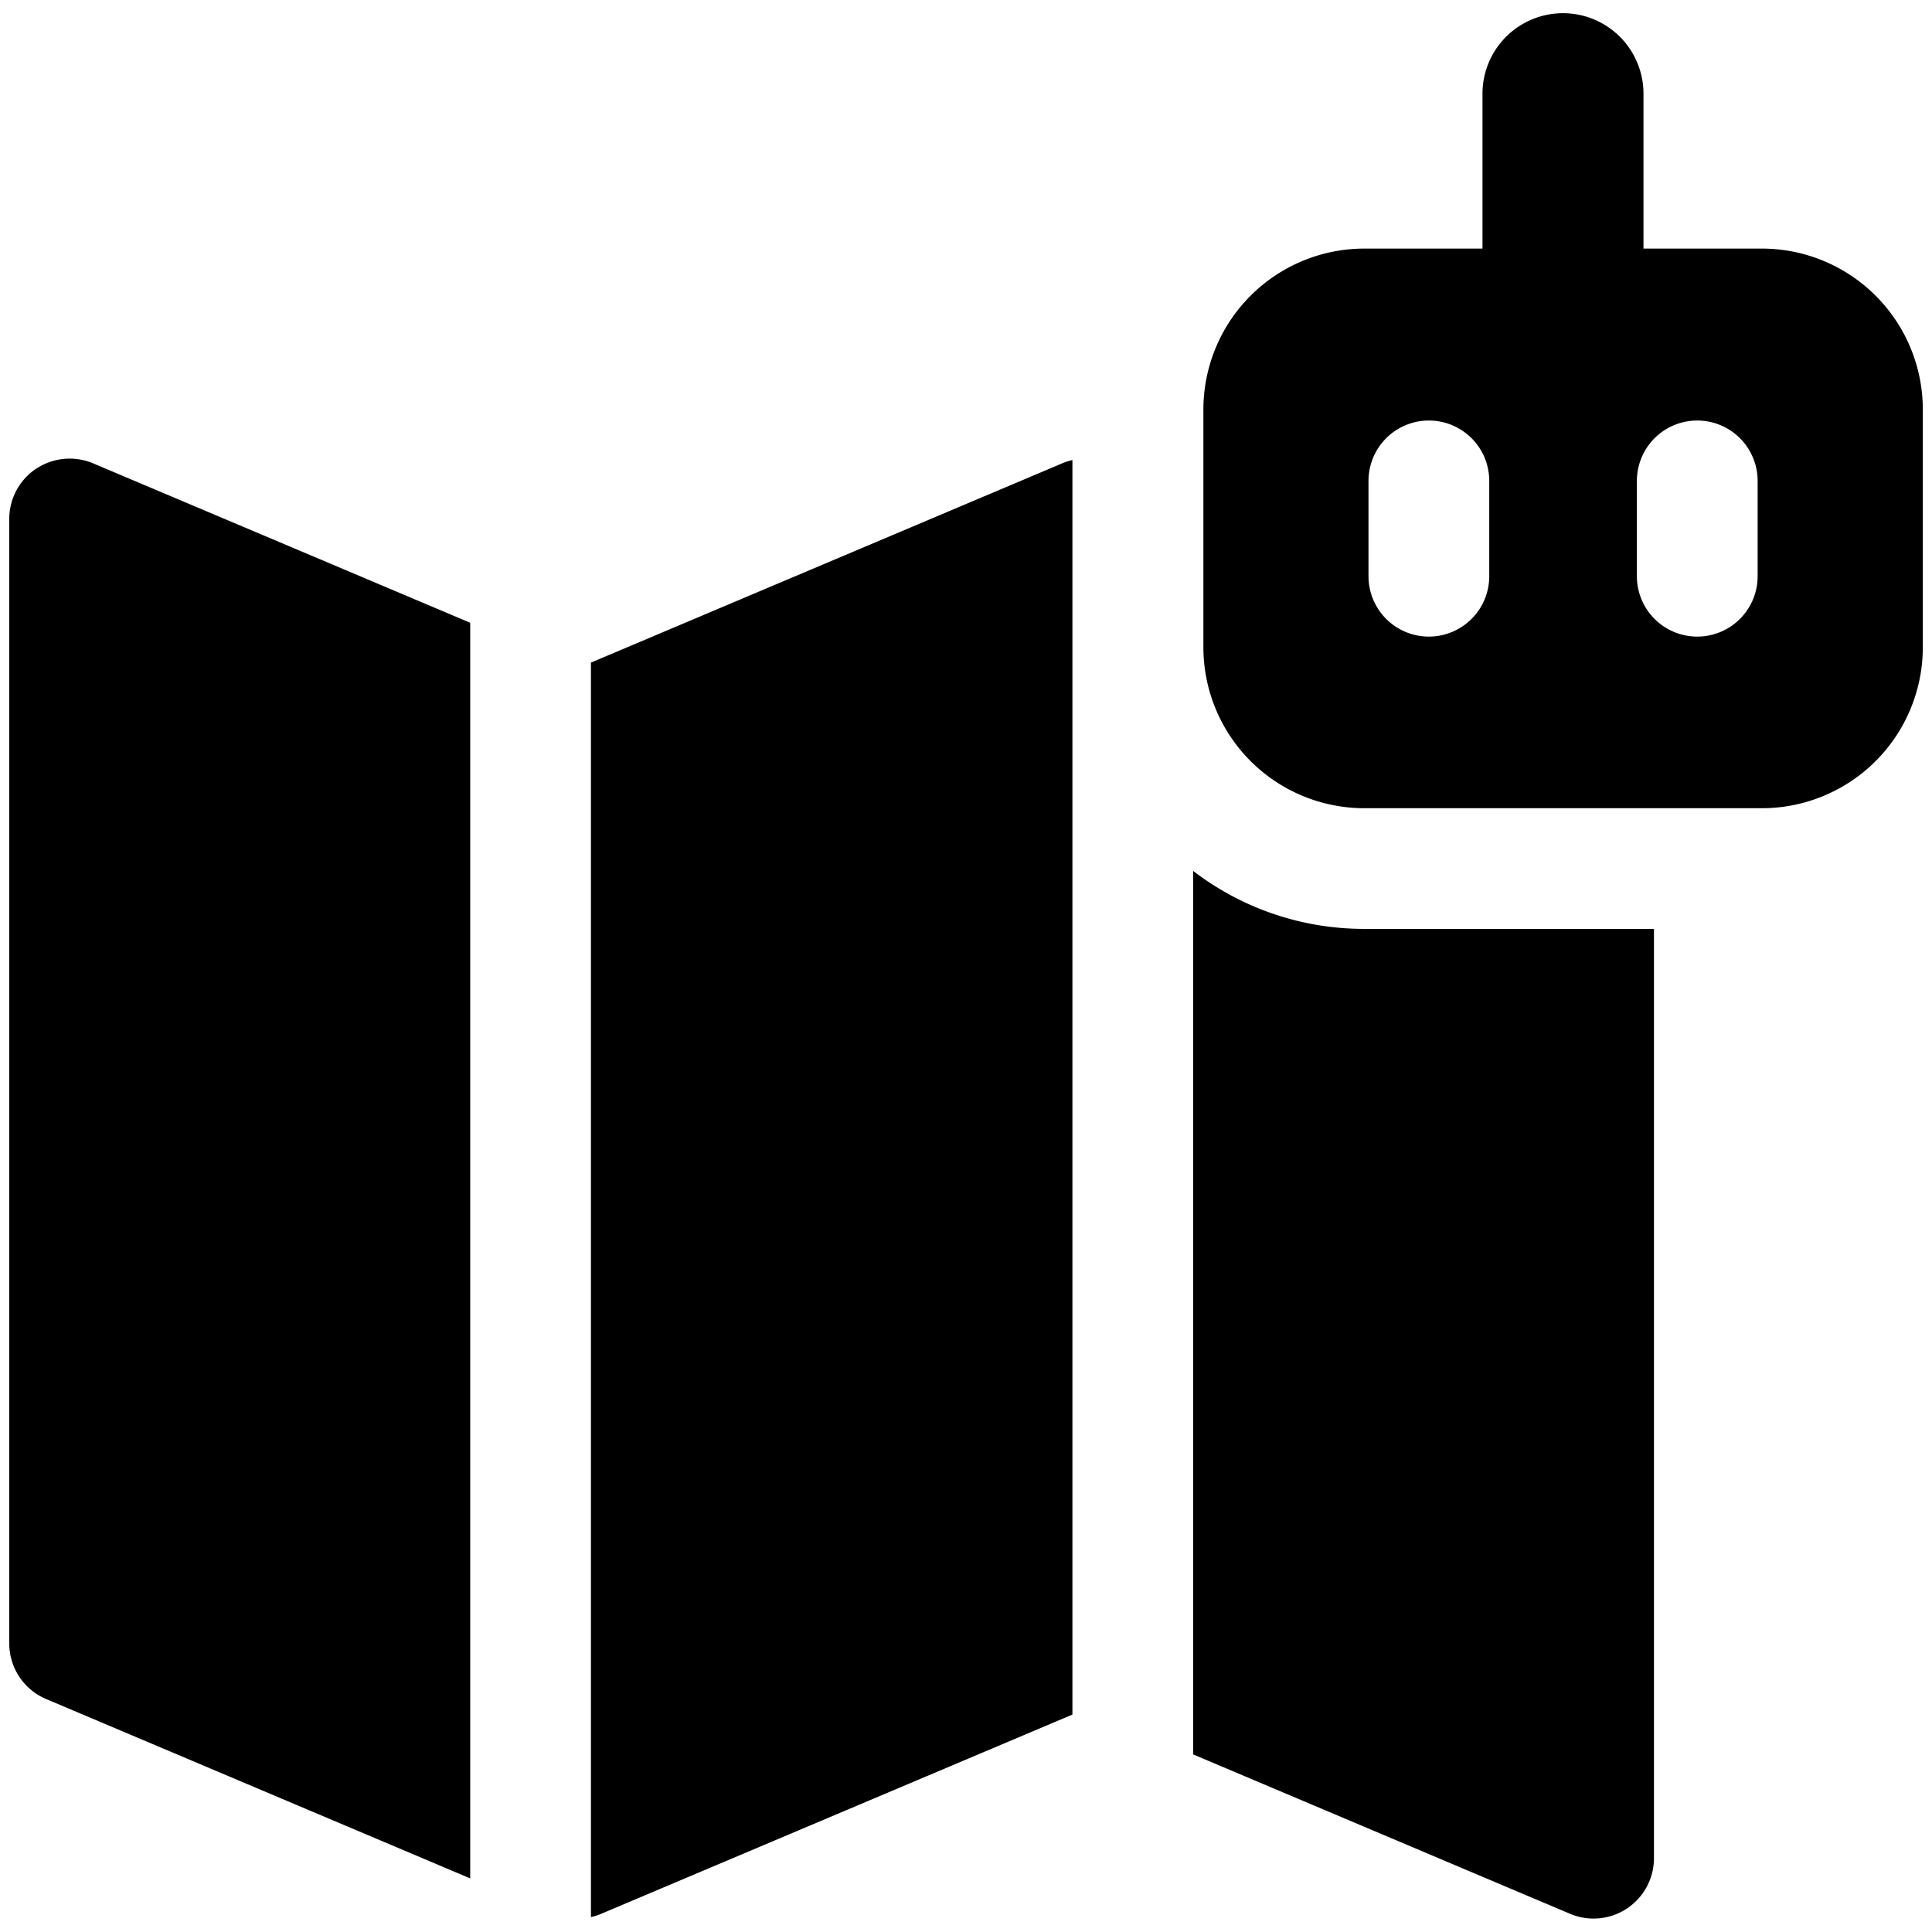 <svg xmlns="http://www.w3.org/2000/svg" fill="none" viewBox="0 0 24 24"><path fill="#000000" fill-rule="evenodd" d="M18.416 3.088V1.164a1 1 0 1 1 2 0v1.924h1.47a2 2 0 0 1 2 2V8.04a2 2 0 0 1 -2 2h-4.937a2 2 0 0 1 -2 -2V5.088a2 2 0 0 1 2 -2h1.467Zm-0.666 4.82a0.75 0.75 0 0 1 -0.75 -0.75V5.974a0.75 0.75 0 0 1 1.5 0v1.184a0.75 0.75 0 0 1 -0.75 0.75Zm2.584 -0.75a0.75 0.75 0 0 0 1.5 0V5.974a0.75 0.75 0 0 0 -1.5 0v1.184Zm-5.512 3.661c0.59 0.452 1.327 0.72 2.127 0.72h3.597v11.545a0.75 0.75 0 0 1 -1.042 0.69l-4.682 -1.98 0 -10.975Zm-1.5 -5.104 0 15.584 -5.844 2.471a0.746 0.746 0 0 1 -0.137 0.045l0 -15.584 5.828 -2.464c0.05 -0.023 0.1 -0.04 0.153 -0.052ZM0.451 5.822a0.75 0.75 0 0 1 0.706 -0.066l4.684 1.98 0 0.028 0 15.57 -5.268 -2.228a0.75 0.75 0 0 1 -0.458 -0.69V6.446a0.75 0.75 0 0 1 0.336 -0.625Z" clip-rule="evenodd" stroke-width="1"></path></svg>